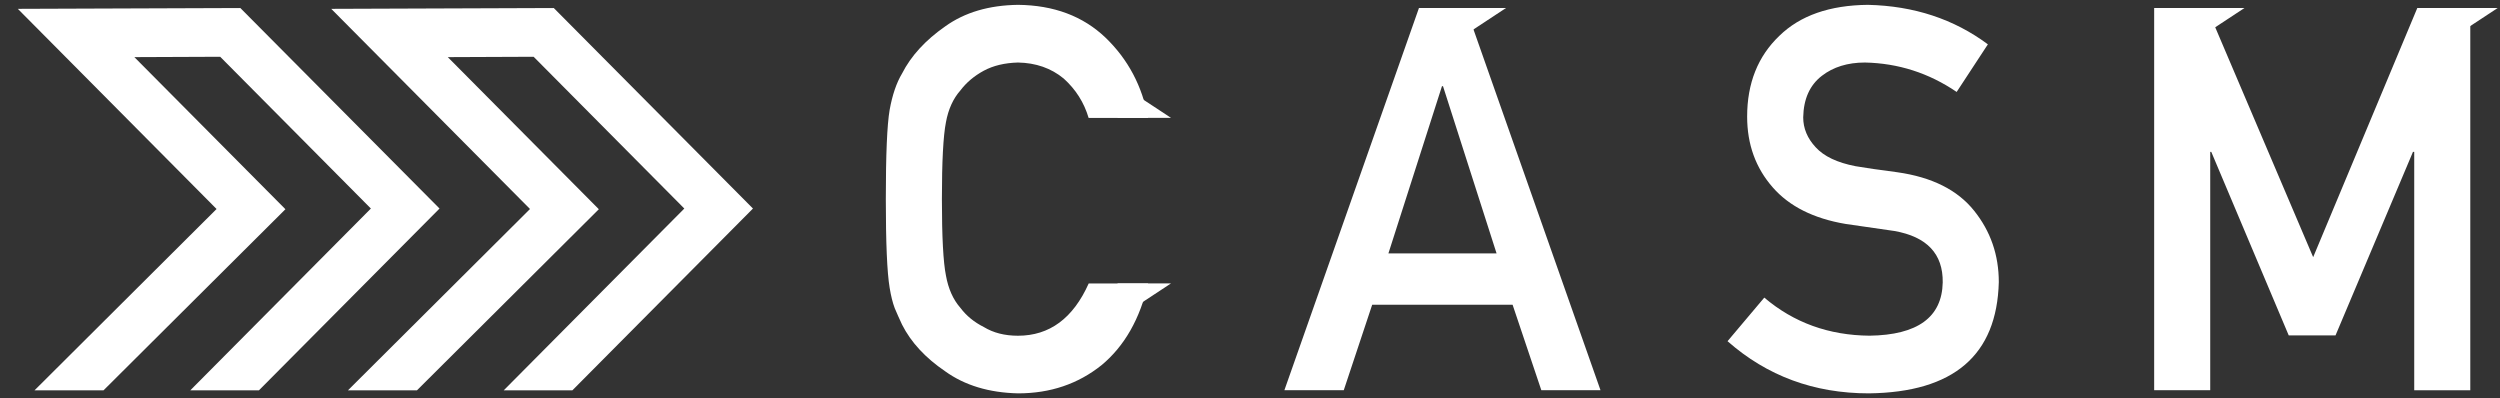 <svg width="113" height="18" viewBox="0 0 113 18" fill="none" xmlns="http://www.w3.org/2000/svg">
<rect x="0" y="0" width="113" height="18" fill="#333333" stroke="none"/>
<path d="M79.746 13.452C81.078 14.584 82.663 15.157 84.502 15.173C86.677 15.143 87.778 14.34 87.811 12.766C87.828 11.477 87.1 10.702 85.629 10.441C84.955 10.347 84.218 10.239 83.415 10.121C81.975 9.877 80.88 9.328 80.131 8.473C79.358 7.594 78.971 6.528 78.971 5.271C78.971 3.761 79.457 2.545 80.427 1.619C81.367 0.701 82.701 0.236 84.429 0.219C86.508 0.266 88.316 0.861 89.852 2.004L88.441 4.156C87.184 3.301 85.803 2.857 84.295 2.826C83.513 2.826 82.863 3.028 82.344 3.43C81.801 3.851 81.522 4.473 81.505 5.304C81.505 5.802 81.693 6.253 82.069 6.657C82.445 7.068 83.043 7.352 83.87 7.512C84.331 7.592 84.958 7.681 85.754 7.785C87.323 8.005 88.483 8.588 89.232 9.527C89.974 10.453 90.346 11.528 90.346 12.752C90.261 16.056 88.305 17.733 84.474 17.78C81.996 17.78 79.868 16.994 78.085 15.422L79.746 13.452Z" fill="white"/>
<path d="M68.369 13.774H62.023L60.738 17.638H58.054L64.137 0.361H66.26L72.343 17.638H69.668L68.369 13.774ZM67.645 11.454L65.224 3.896H65.177L62.756 11.454H67.645Z" fill="white"/>
<path d="M65.651 0.363H68.07L66.201 1.594" fill="white"/>
<path d="M51.895 12.81C51.529 14.412 50.827 15.643 49.793 16.503C48.729 17.355 47.471 17.78 46.017 17.78C44.701 17.75 43.602 17.416 42.724 16.784C41.829 16.176 41.178 15.474 40.774 14.675C40.652 14.415 40.542 14.166 40.441 13.928C40.349 13.684 40.272 13.377 40.211 13.003C40.096 12.308 40.039 10.974 40.039 8.999C40.039 6.993 40.096 5.649 40.211 4.971C40.333 4.292 40.521 3.742 40.772 3.324C41.178 2.526 41.829 1.816 42.724 1.192C43.605 0.56 44.701 0.236 46.019 0.219C47.633 0.236 48.95 0.729 49.967 1.699C50.984 2.676 51.628 3.888 51.895 5.33H49.206C48.999 4.632 48.624 4.041 48.079 3.55C47.513 3.082 46.822 2.84 46.01 2.826C45.411 2.843 44.899 2.965 44.469 3.195C44.032 3.432 43.68 3.73 43.412 4.085C43.083 4.456 42.865 4.935 42.757 5.523C42.635 6.14 42.574 7.3 42.574 9.001C42.574 10.701 42.635 11.854 42.757 12.456C42.865 13.057 43.083 13.543 43.412 13.917C43.68 14.274 44.032 14.562 44.471 14.783C44.901 15.044 45.413 15.175 46.012 15.175C47.438 15.175 48.504 14.389 49.209 12.813H51.895V12.81Z" fill="white"/>
<path d="M50.508 12.81H52.929L51.059 14.041" fill="white"/>
<path d="M50.508 5.327H52.929L51.059 4.097" fill="white"/>
<path d="M97.368 0.362H99.757L104.555 11.624L109.262 0.362H111.657V17.639H109.123V6.863H109.067L105.565 15.161H103.451L99.949 6.863H99.902V17.637H97.368V0.362Z" fill="white"/>
<path d="M110.476 0.362H112.895L111.025 1.593" fill="white"/>
<path d="M99.031 0.362H101.45L99.581 1.593" fill="white"/>
<path d="M18.845 17.644H15.726L23.956 9.447L14.972 0.4L25.031 0.363L34.034 9.426L25.87 17.644H22.767L30.931 9.426L24.12 2.566L20.24 2.582L27.067 9.457L18.845 17.644Z" fill="white"/>
<path d="M4.678 17.644H1.559L9.789 9.447L0.805 0.4L10.864 0.363L19.867 9.426L11.703 17.644H8.6L16.764 9.426L9.953 2.566L6.073 2.582L12.901 9.457L4.678 17.644Z" fill="white"/>
</svg>
